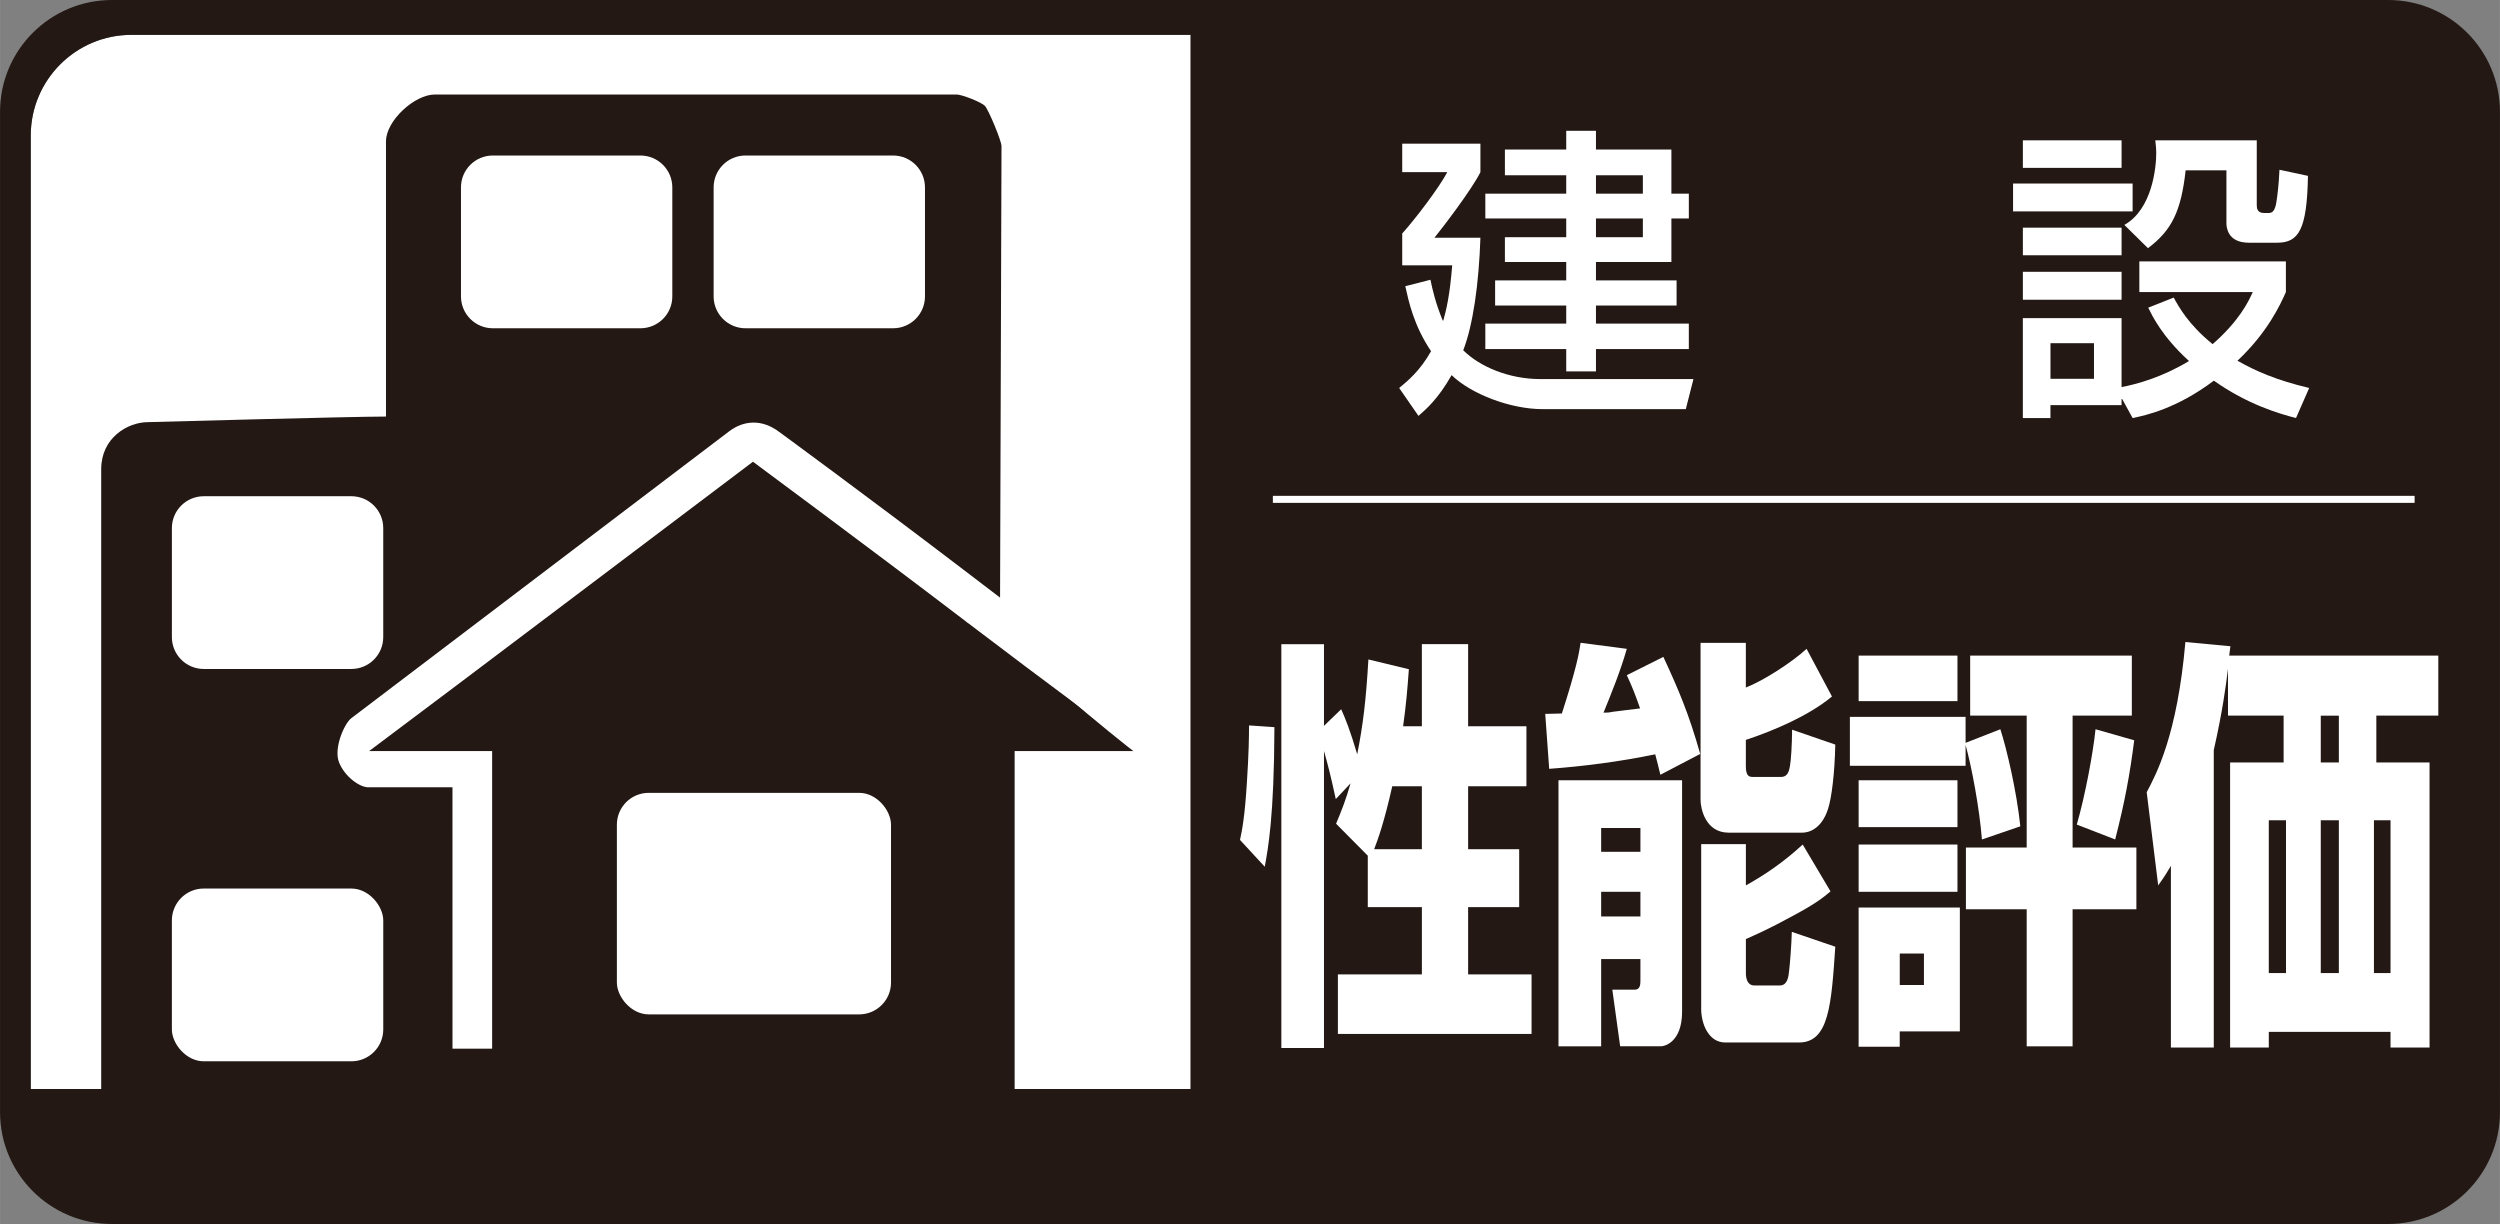 <?xml version="1.0" encoding="UTF-8"?>
<svg id="_レイヤー_1" data-name="レイヤー 1" xmlns="http://www.w3.org/2000/svg" width="38.383mm" height="18.792mm" viewBox="0 0 108.802 53.27">
  <rect x="0" y="0" width="108.802" height="53.27" fill="#808080" stroke="none"/>
  <defs>
    <style>
      .cls-1 {
        fill: #fff;
      }

      .cls-2 {
        fill: #231814;
      }
    </style>
  </defs>
  <path class="cls-1" d="m1.337,47.36V5.901C1.337,3.48,3.3,1.517,5.72,1.517h46.096v45.878H1.339c-.001-.011-.002-.024-.002-.035"/>
  <path class="cls-2" d="m103.932,0H4.871C2.182,0,0,2.181,0,4.869v43.531c0,2.69,2.182,4.87,4.871,4.87h99.061c2.69,0,4.87-2.18,4.87-4.87V4.869c0-2.688-2.18-4.869-4.87-4.869M1.337,5.9C1.337,3.48,3.3,1.517,5.72,1.517h46.096v45.879H1.339c-.001-.013-.002-.024-.002-.036V5.9Z"/>
  <rect class="cls-1" x="55.396" y="21.58" width="49.691" height=".306"/>
  <path class="cls-1" d="m71.499,8.429h-2.041v-.8h2.041v.8Zm-3.335-2.736v.814h-2.669v1.12h2.669v.802h-3.521v1.08h3.521v.814h-2.669v1.08h2.669v.8h-3.095v1.094h3.095v.788h-3.521v1.106h3.521v.974h1.294v-.974h4.042v-1.106h-4.042v-.788h3.509v-1.094h-3.509v-.8h3.283v-1.894h.759v-1.08h-.759v-1.921h-3.283v-.814h-1.294Zm3.335,4.63h-2.041v-.814h2.041v.814Zm-10.339,2.134c.147.654.359,1.694,1.121,2.828-.481.854-1.014,1.294-1.388,1.601l.84,1.214c.321-.28.855-.733,1.442-1.774.866.84,2.588,1.48,3.948,1.48h6.245l.333-1.308h-6.671c-1.346,0-2.627-.533-3.349-1.254.427-1.094.681-2.895.748-4.896h-2.002c.347-.427,1.615-2.082,2.002-2.855v-1.24h-3.403v1.24h1.961c-.36.68-1.373,2.015-1.961,2.669v1.387h2.175c-.106,1.321-.254,1.922-.387,2.401h-.026c-.321-.787-.441-1.334-.534-1.774l-1.094.28Z"/>
  <path class="cls-1" d="m91.133,16.486h-1.894v-1.548h1.894v1.548Zm1.681,1.708c.587-.12,1.922-.413,3.536-1.627,1.467,1.04,2.855,1.441,3.575,1.627l.574-1.308c-1.454-.347-2.348-.747-3.121-1.187,1.32-1.24,1.879-2.469,2.107-2.989v-1.334h-6.378v1.334h4.937c-.186.414-.587,1.254-1.748,2.268-1.068-.866-1.48-1.641-1.694-2.027l-1.109.44c.175.347.588,1.24,1.776,2.322-1.202.72-2.256,1.001-2.936,1.134v-3.002h-4.296v4.349h1.201v-.561h3.095v-.267h.027l.453.828Zm-4.776-10.887h4.296v-1.201h-4.296v1.201Zm5.443,3.495c1.028-.773,1.441-1.587,1.641-3.388h1.775v2.295c0,.147.026.854.973.854h1.24c.935,0,1.295-.573,1.335-2.909l-1.24-.266c-.027.654-.094,1.16-.133,1.401-.055.359-.162.48-.321.48h-.227c-.266,0-.307-.186-.307-.333v-2.828h-4.416c.014.159.041.32.041.559,0,.614-.173,2.441-1.387,3.122l1.027,1.013Zm-5.443,2.242h4.296v-1.214h-4.296v1.214Zm-.427-3.843h5.203v-1.213h-5.203v1.213Zm.427,1.908h4.296v-1.201h-4.296v1.201Z"/>
  <path class="cls-2" d="m44.901,33.867c.848,0,4.776.322,4.465.205-.548-.205.887-.67.667-.837,0,0-2.549-1.886-6.515-5.494.002-.865.068-21.378.068-21.381,0-.227-.566-1.593-.727-1.757-.163-.162-.996-.49-1.227-.49h-22.711c-.87,0-2.124,1.13-2.124,2.043v11.973c-1.496,0-10.351.243-10.351.243-.907,0-2.043.694-2.043,2.044v28.754h40.497v-15.304Z"/>
  <path class="cls-1" d="m41.796,24.692c-4.118-3.138-7.883-5.892-7.883-5.892-.767-.583-1.561-.491-2.165-.04l-16.462,12.499c-.298.223-.777,1.308-.532,1.921.25.625.896,1.084,1.268,1.084h3.669c0,1.419.001,10.281.001,11.375h1.725v-12.95h-5.355c3.213-2.397,15.829-11.938,16.707-12.594.487.371,4.706,3.474,9.259,6.945.039.041.087.067.134.101,3.536,2.694,6.037,4.511,7.395,5.548h-5.4v14.706h1.304v-13.132h3.81c.371,0,1.107-.04,1.618-.863.531-.857-.337-2.016-.556-2.182,0,0-2.436-1.874-6.816-5.213"/>
  <rect class="cls-1" x="7.479" y="38.671" width="9.2" height="7.519" rx="1.387" ry="1.387"/>
  <path class="cls-1" d="m8.866,21.597h6.426c.765,0,1.386.621,1.386,1.386v4.745c0,.766-.622,1.387-1.387,1.387h-6.425c-.766,0-1.387-.622-1.387-1.387v-4.744c0-.766.622-1.387,1.387-1.387Z"/>
  <path class="cls-1" d="m21.447,6.768h6.424c.766,0,1.388.622,1.388,1.388v4.745c0,.765-.621,1.386-1.386,1.386h-6.425c-.766,0-1.387-.622-1.387-1.387v-4.746c0-.765.621-1.386,1.386-1.386Z"/>
  <path class="cls-1" d="m32.443,6.768h6.424c.766,0,1.388.622,1.388,1.388v4.745c0,.765-.621,1.386-1.386,1.386h-6.425c-.766,0-1.387-.622-1.387-1.387v-4.746c0-.765.621-1.386,1.386-1.386Z"/>
  <rect class="cls-1" x="26.846" y="34.506" width="11.931" height="9.642" rx="1.386" ry="1.386"/>
  <path class="cls-1" d="m59.804,36.96c.171-.445.433-1.165.788-2.74h1.289v2.74h-2.077Zm-.277,2.52h2.355v2.928h-3.656v2.591h8.429v-2.591h-2.761v-2.928h2.222v-2.52h-2.222v-2.74h2.537v-2.612h-2.537v-3.574h-2.013v3.574h-.816c.132-.962.185-1.573.25-2.482l-1.761-.425c-.106,1.816-.236,2.853-.487,4.129-.304-1.035-.513-1.553-.698-1.962l-.748.722v-3.554h-1.856v17.576h1.856v-12.928c.183.648.301,1.112.513,2.093l.645-.686c-.211.723-.369,1.13-.632,1.759l1.38,1.391v2.24Zm-5.168-7.909c0,.481-.013,1.259-.092,2.464-.092,1.519-.21,2.093-.301,2.52l1.077,1.167c.145-.797.408-2.167.421-6.075l-1.104-.075Z"/>
  <path class="cls-1" d="m71.393,37.072h-1.709v-1.037h1.709v1.037Zm-3.565,8.465h1.856v-3.798h1.709v.964c0,.129-.014.369-.238.369h-.985l.341,2.464h1.788c.146,0,.907-.185.907-1.501v-10.076h-5.379v11.577Zm3.565-5.65h-1.709v-1.073h1.709v1.073Zm2.617-11.91v6.837c0,.368.209,1.425,1.222,1.425h3.209c.249,0,.829-.129,1.118-1.036.158-.483.289-1.557.315-2.797l-1.881-.648c0,.665-.052,1.37-.091,1.574-.039.203-.08.482-.395.482h-1.197c-.157,0-.329,0-.329-.464v-1.148c1.225-.406,2.748-1.056,3.748-1.889l-1.104-2.074c-.645.591-1.881,1.389-2.644,1.684v-1.945h-1.972Zm.026,15.912c0,.666.315,1.482,1.052,1.482h3.209c1.302,0,1.407-1.649,1.577-4.168l-1.893-.647c-.013.555-.079,1.388-.117,1.703-.028.279-.081.63-.408.63h-1.105c-.289,0-.368-.276-.368-.537v-1.482c.329-.148.948-.408,2.025-1,1.013-.539,1.354-.816,1.658-1.076l-1.21-2.038c-.843.779-1.698,1.352-2.473,1.778v-1.795h-1.945v7.149Zm-.041-11.076c-.499-1.759-.933-2.777-1.604-4.224l-1.591.797c.251.537.355.816.579,1.445-.184.018-1.026.13-1.197.148-.171.037-.236.037-.395.037.368-.906.738-1.815,1.013-2.778l-2.011-.262c-.066.446-.172,1.077-.815,3.077-.118,0-.619.017-.724.017l.172,2.391c1.538-.113,3.077-.316,4.615-.632.092.352.132.501.224.89l1.735-.907Z"/>
  <path class="cls-1" d="m83.732,42.87h-1.052v-1.371h1.052v1.371Zm2.011-11.725h2.461v5.742h-2.645v2.686h2.645v5.964h1.998v-5.964h2.776v-2.686h-2.776v-5.742h2.578v-2.611h-7.036v2.611Zm-4.853-.629h4.301v-1.982h-4.301v1.982Zm10.31,1.222c-.106,1.038-.447,2.87-.815,4.149l1.67.648c.421-1.65.631-2.779.829-4.316l-1.684-.481Zm-10.31,13.817h1.788v-.667h2.617v-5.389h-4.406v6.057Zm7.037-9.594c-.158-1.519-.592-3.371-.869-4.223l-1.513.592v-1.13h-5.036v2.13h5.036v-.907c.264.945.605,2.758.711,4.113l1.671-.574Zm-7.037.036h4.301v-2.038h-4.301v2.038Zm0,2.815h4.301v-2.057h-4.301v2.057Z"/>
  <path class="cls-1" d="m101.79,33.183h-.787v-2.036h.787v2.036Zm-7.31,12.409h1.866v-12.946c.382-1.686.525-2.779.619-3.537v2.036h2.421v2.038h-2.329v12.409h1.684v-.684h5.298v.684h1.698v-12.409h-2.316v-2.038h2.697v-2.611h-9.1l.052-.408-1.959-.184c-.356,4.055-1.263,5.741-1.684,6.537l.5,4.056c.302-.426.367-.537.553-.851v7.908Zm7.31-3.242h-.787v-6.649h.787v6.649Zm-2.3,0h-.749v-6.649h.749v6.649Zm4.549,0h-.722v-6.649h.722v6.649Z"/>
</svg>